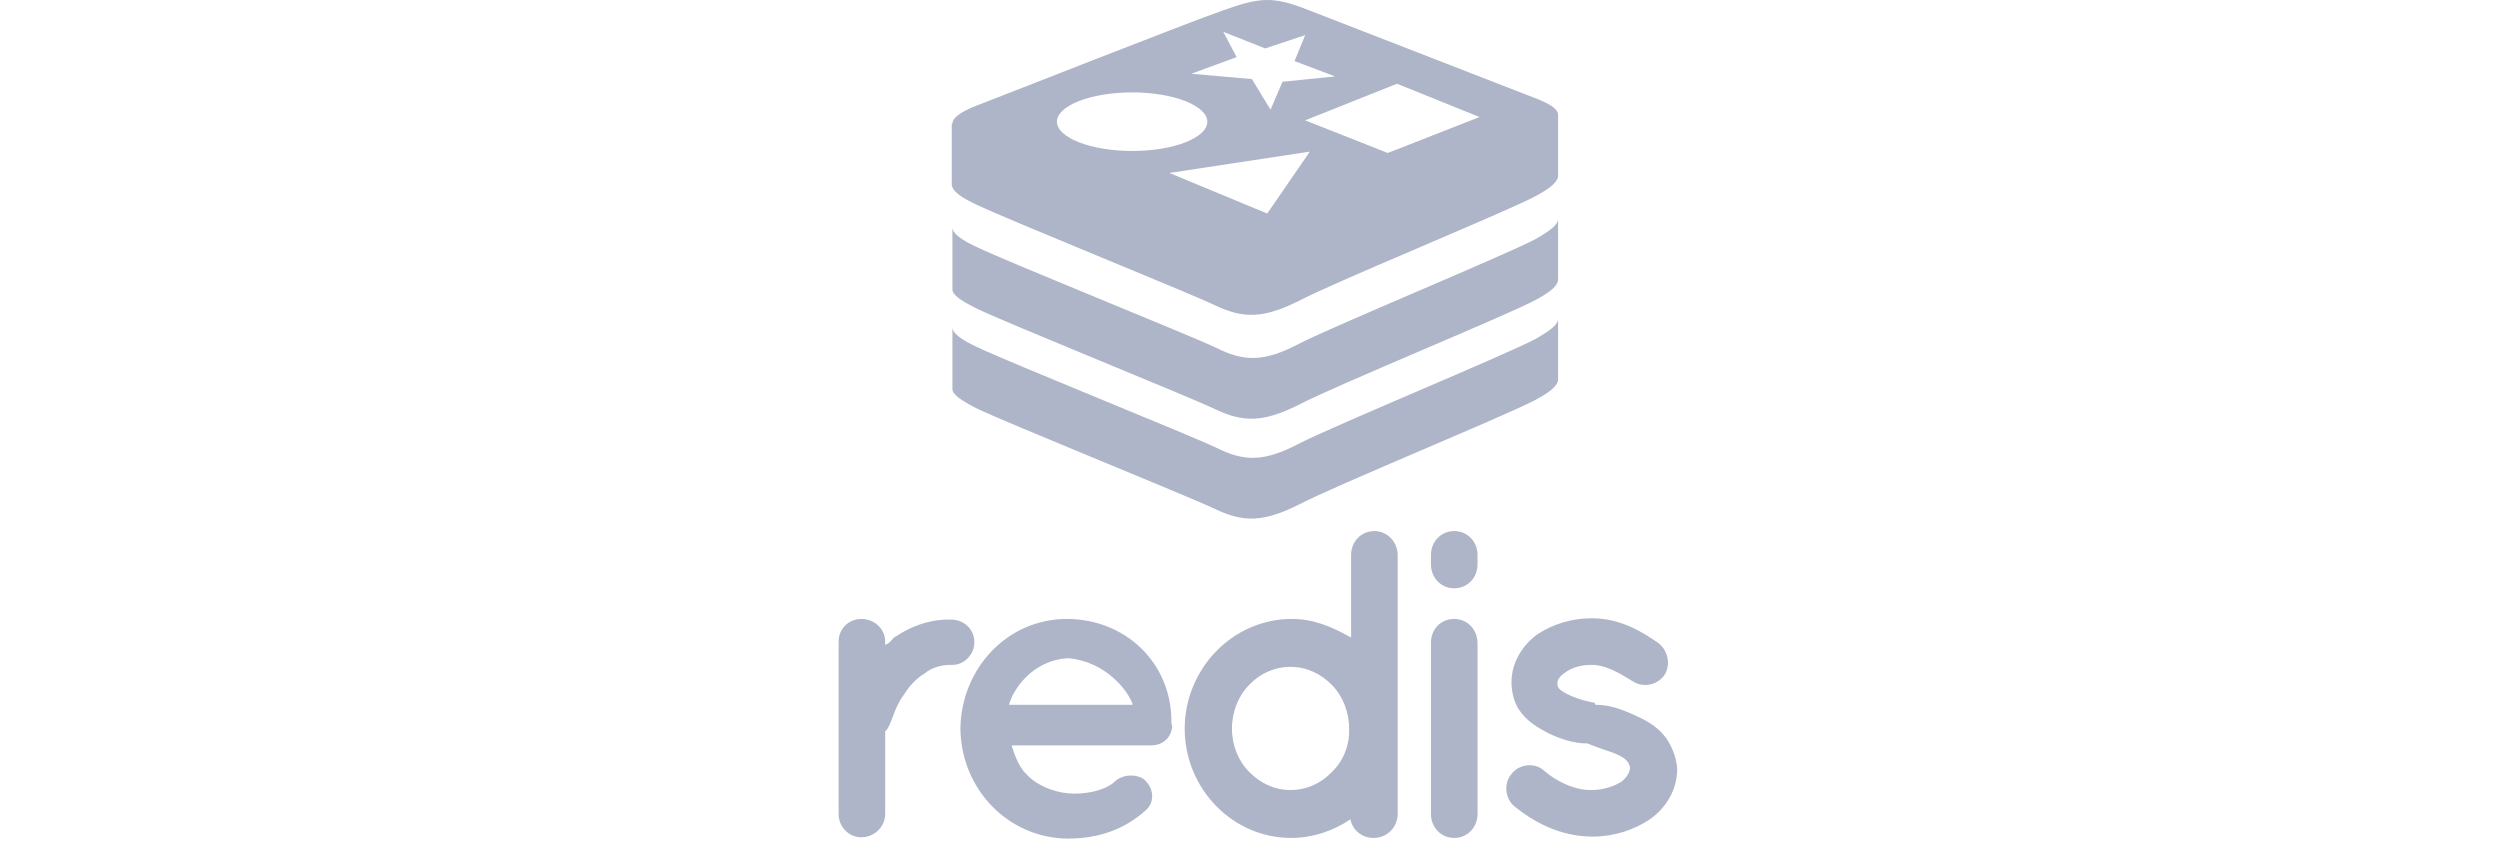 <?xml version="1.0" encoding="UTF-8"?> <svg xmlns="http://www.w3.org/2000/svg" width="158" height="54" viewBox="0 0 158 54" fill="none"><path d="M61.749 12.949C63.768 13.916 75.041 18.46 76.808 19.302C78.575 20.143 79.837 20.143 82.108 19.007C84.337 17.829 94.937 13.496 96.956 12.444C98.008 11.897 98.471 11.476 98.471 11.098V7.269C98.471 6.891 97.966 6.554 96.956 6.176L82.444 0.538C80.425 -0.219 79.626 -0.177 77.271 0.664C74.873 1.506 63.684 5.923 61.707 6.68C60.74 7.059 60.193 7.438 60.193 7.816H60.151V11.645C60.151 12.065 60.74 12.486 61.749 12.949ZM80.089 13.496L73.906 10.93L82.781 9.583L80.089 13.496ZM93.507 7.396L88.249 9.457L87.702 9.667L82.487 7.606L88.291 5.292L93.507 7.396ZM78.154 3.609L77.313 2.011L79.963 3.062L82.487 2.221L81.814 3.862L84.379 4.829L81.056 5.166L80.299 6.933L79.121 4.998L75.294 4.661L78.154 3.609ZM71.55 5.839C74.158 5.839 76.303 6.68 76.303 7.69C76.303 8.7 74.2 9.541 71.55 9.541C68.942 9.541 66.797 8.7 66.797 7.69C66.797 6.68 68.942 5.839 71.55 5.839ZM61.749 19.512C63.768 20.48 75.041 25.023 76.808 25.864C78.575 26.706 79.837 26.706 82.108 25.57C84.337 24.392 94.937 20.059 96.956 19.007C98.008 18.46 98.471 18.039 98.471 17.661V13.832C98.471 14.211 97.966 14.59 96.998 15.136C94.979 16.188 84.379 20.564 82.15 21.7C79.921 22.878 78.659 22.878 76.892 21.994C75.125 21.153 63.81 16.609 61.791 15.641C60.782 15.179 60.193 14.758 60.193 14.379V18.25C60.151 18.628 60.74 19.007 61.749 19.512ZM61.749 25.822C63.768 26.79 75.041 31.334 76.808 32.175C78.575 33.017 79.837 33.017 82.108 31.881C84.337 30.703 94.937 26.369 96.956 25.318C98.008 24.771 98.471 24.35 98.471 23.971V20.143C98.471 20.522 97.966 20.9 96.998 21.447C94.979 22.499 84.379 26.874 82.15 28.01C79.921 29.188 78.659 29.188 76.892 28.305C75.125 27.463 63.81 22.92 61.791 21.952C60.782 21.489 60.193 21.069 60.193 20.69V24.56C60.151 24.897 60.74 25.318 61.749 25.822ZM61.581 40.589C61.581 39.79 60.95 39.159 60.109 39.159C58.721 39.117 57.501 39.622 56.575 40.253C56.365 40.337 56.365 40.589 55.944 40.758V40.547C55.944 39.748 55.271 39.117 54.43 39.117C53.631 39.117 53 39.748 53 40.547V51.443C53 52.243 53.631 52.916 54.43 52.916C55.271 52.916 55.944 52.243 55.944 51.443V46.227C56.365 45.848 56.449 44.796 57.122 43.913C57.459 43.366 57.879 42.903 58.426 42.566C58.889 42.188 59.478 42.02 60.109 42.02C60.95 42.062 61.581 41.346 61.581 40.589ZM67.428 39.117C63.642 39.117 60.74 42.272 60.698 46.058C60.74 49.845 63.684 52.958 67.47 53C69.447 53 71.087 52.411 72.433 51.191C73.064 50.602 72.812 49.761 72.433 49.382C72.055 48.919 70.961 48.835 70.372 49.466C69.699 50.013 68.479 50.223 67.512 50.139C66.544 50.055 65.451 49.592 64.862 48.919C64.357 48.456 64.063 47.531 63.937 47.11H72.728C73.485 47.11 73.99 46.647 74.074 45.974C74.116 45.932 74.032 45.764 74.032 45.722V45.596C74.032 41.809 71.045 39.117 67.428 39.117ZM63.768 44.544C63.979 43.702 65.156 41.725 67.512 41.599C69.909 41.809 71.34 43.702 71.592 44.544H63.768ZM88.333 46.058V35.078C88.333 34.279 87.702 33.563 86.861 33.563C86.02 33.563 85.389 34.236 85.389 35.078V40.295C84.127 39.58 82.991 39.117 81.645 39.117C77.902 39.117 74.873 42.272 74.873 46.058C74.873 49.803 77.859 52.958 81.603 52.958C82.991 52.958 84.295 52.495 85.347 51.78C85.473 52.453 86.062 52.958 86.819 52.958C87.66 52.958 88.333 52.285 88.333 51.443V46.058ZM84.169 48.793C83.496 49.508 82.571 49.929 81.561 49.929C80.552 49.929 79.668 49.508 78.953 48.793C78.28 48.12 77.859 47.11 77.859 46.058C77.859 44.965 78.28 43.955 78.953 43.282C79.626 42.566 80.552 42.146 81.561 42.146C82.571 42.146 83.454 42.566 84.169 43.282C84.842 43.955 85.263 44.965 85.263 46.058C85.305 47.11 84.884 48.12 84.169 48.793ZM91.909 33.563C91.067 33.563 90.436 34.236 90.436 35.078V35.667C90.436 36.508 91.067 37.181 91.909 37.181C92.75 37.181 93.381 36.508 93.381 35.667V35.078C93.381 34.236 92.75 33.563 91.909 33.563ZM91.909 39.117C91.067 39.117 90.436 39.748 90.436 40.631V51.443C90.436 52.285 91.067 52.958 91.909 52.958C92.75 52.958 93.381 52.285 93.381 51.443V40.673C93.381 39.79 92.75 39.117 91.909 39.117ZM105.411 46.816C104.948 46.058 104.191 45.596 103.434 45.259C102.635 44.88 101.794 44.544 100.868 44.544H100.826L100.784 44.418C99.859 44.249 99.144 43.955 98.765 43.702C98.555 43.576 98.471 43.45 98.471 43.408C98.429 43.324 98.429 43.282 98.429 43.156C98.429 43.029 98.513 42.777 98.891 42.524C99.27 42.23 99.859 42.02 100.574 42.02C101.457 42.02 102.256 42.482 103.14 43.029C103.813 43.492 104.738 43.324 105.201 42.651C105.621 41.977 105.411 41.052 104.738 40.589C103.855 40 102.509 39.075 100.574 39.075C99.312 39.075 98.134 39.453 97.167 40.084C96.241 40.758 95.526 41.851 95.526 43.113C95.526 43.745 95.694 44.376 95.989 44.838C96.494 45.596 97.167 45.974 97.882 46.353C98.597 46.689 99.438 46.984 100.279 46.984H100.321C101.331 47.405 102.13 47.573 102.551 47.867C102.761 47.994 102.887 48.162 102.929 48.246C102.971 48.33 103.013 48.414 103.013 48.541C103.013 48.751 102.887 49.045 102.509 49.382C102.046 49.676 101.373 49.929 100.616 49.929C99.522 49.971 98.302 49.34 97.587 48.709C96.998 48.162 95.989 48.288 95.526 48.919C95.021 49.508 95.106 50.476 95.737 50.981C96.83 51.864 98.513 52.874 100.658 52.874C102.004 52.874 103.266 52.453 104.275 51.78C105.285 51.065 106 49.929 106 48.583C105.958 47.994 105.748 47.363 105.411 46.816Z" fill="#AFB5C8"></path></svg> 
